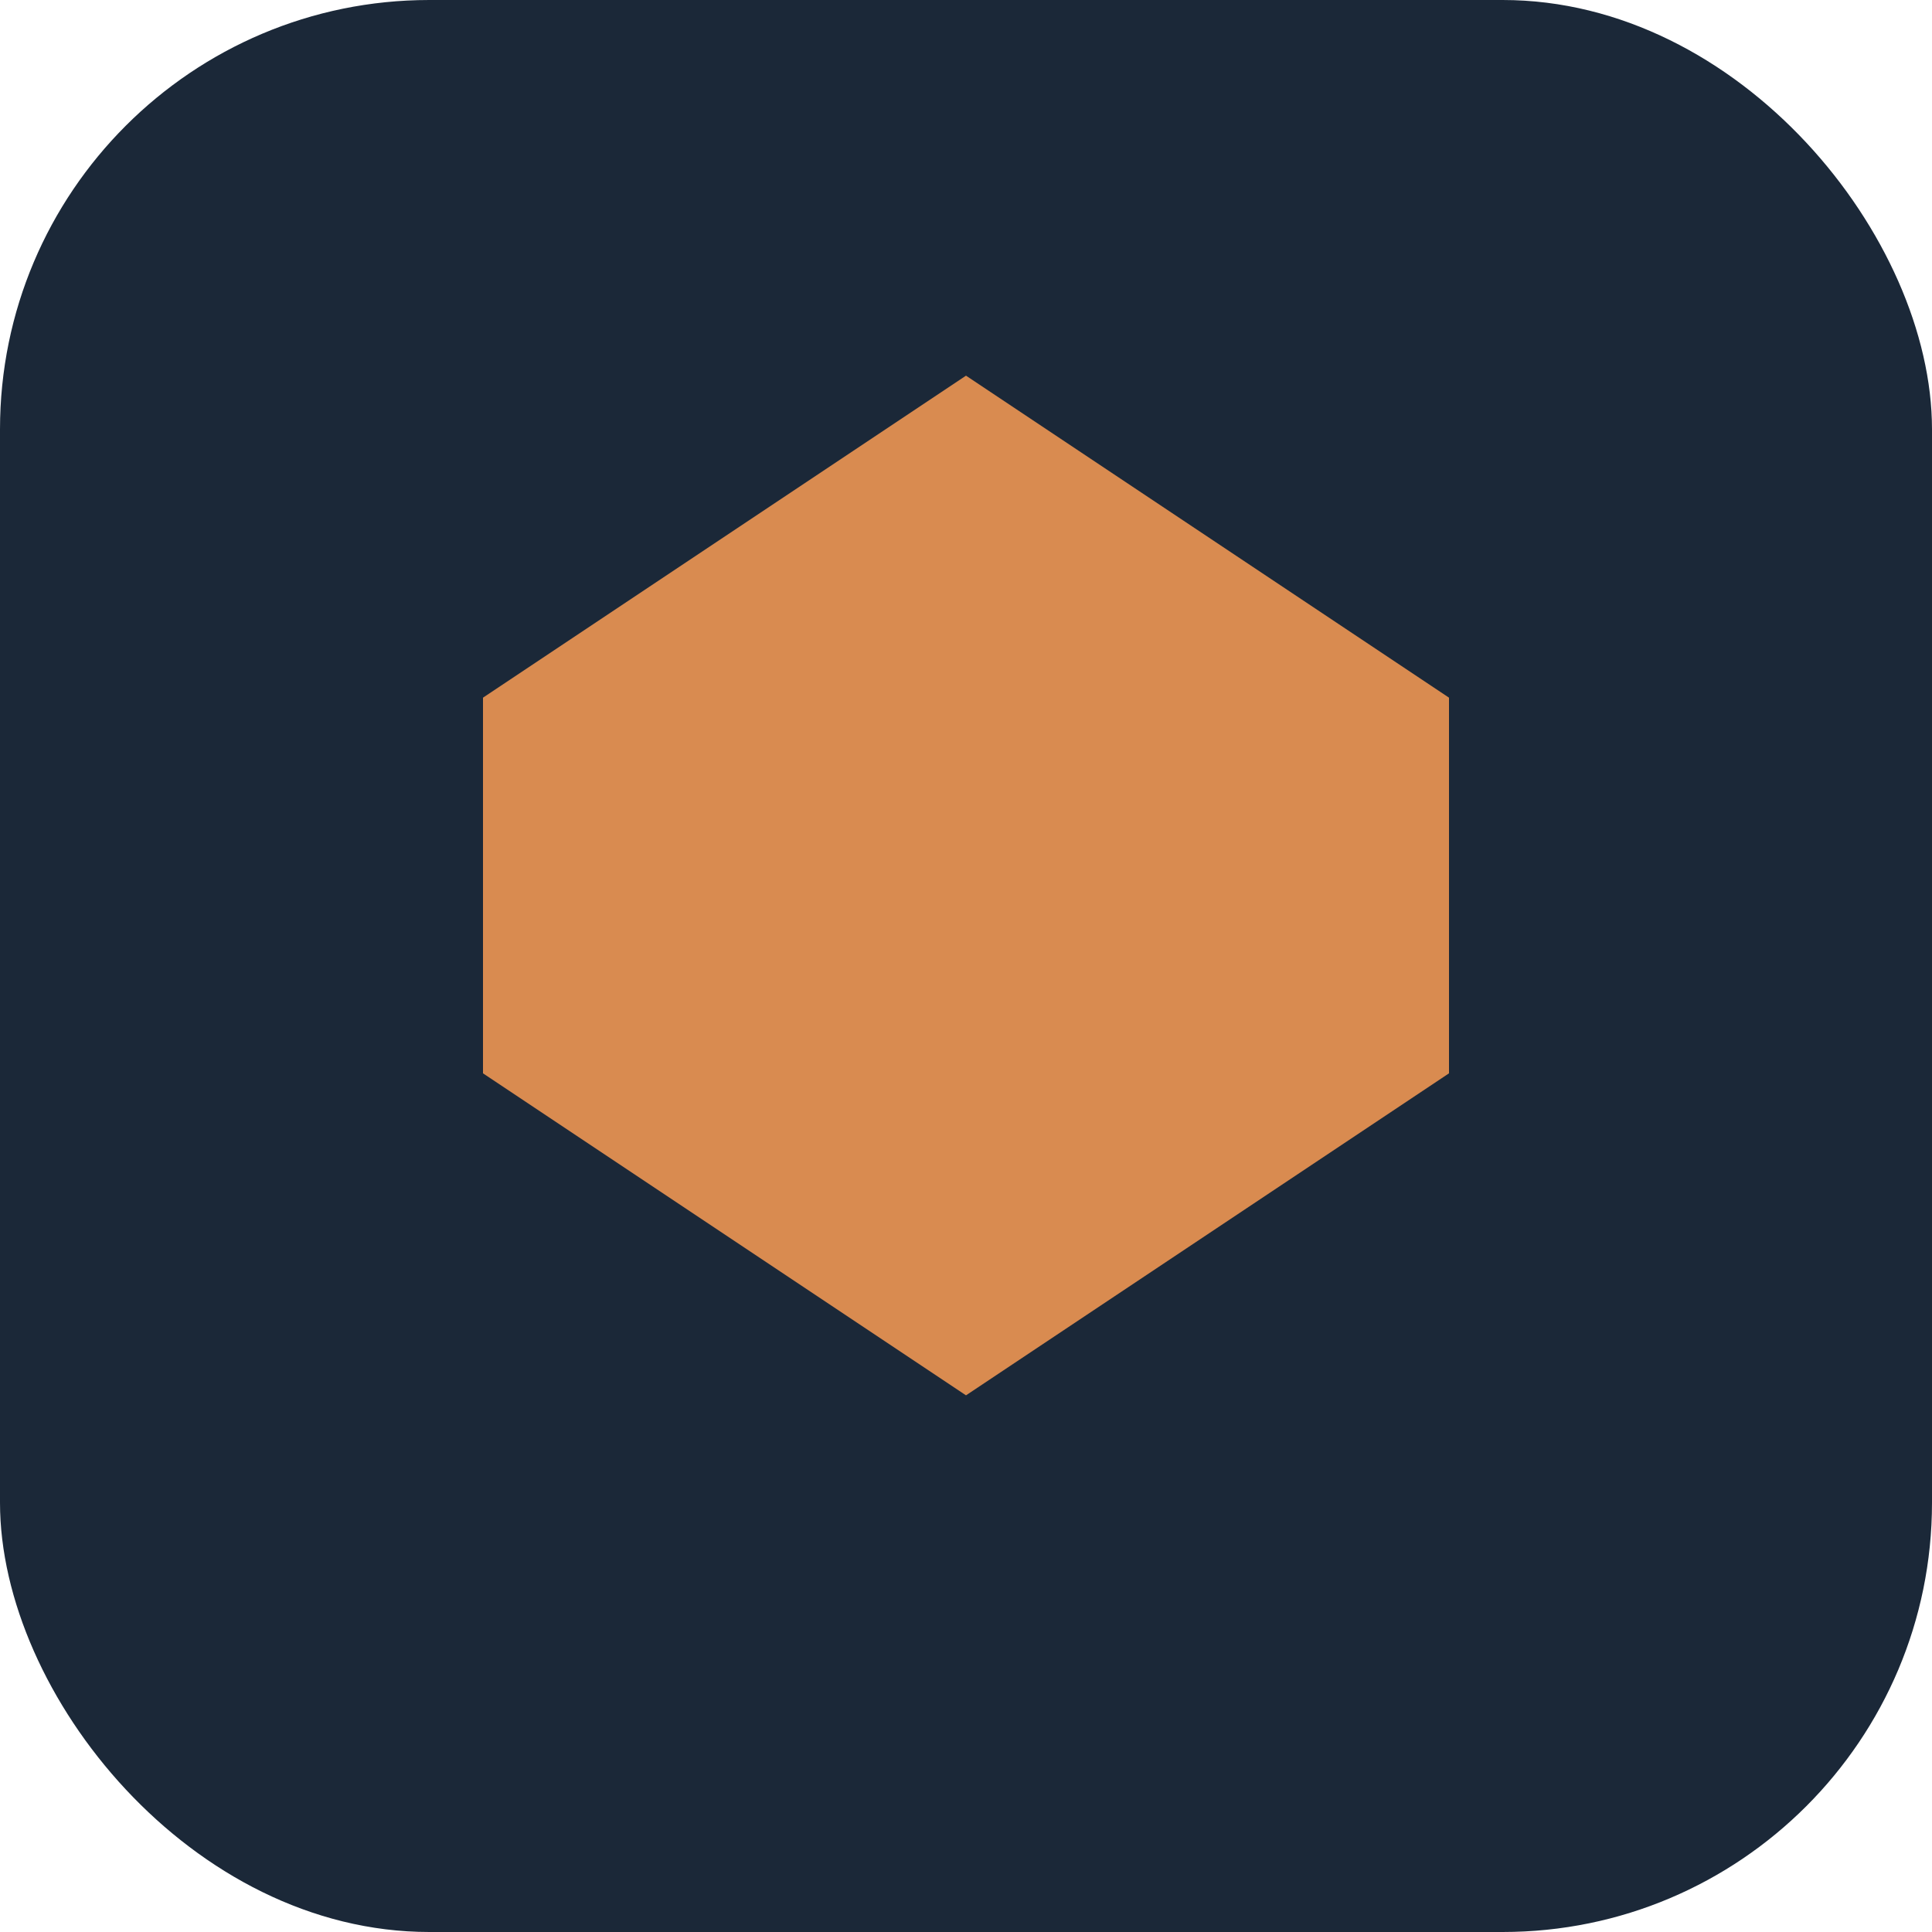 <?xml version="1.0" encoding="UTF-8"?>
<svg xmlns="http://www.w3.org/2000/svg" width="36" height="36" viewBox="0 0 36 36"><rect x="0" y="0" width="36" height="36" rx="8" fill="#1B2838"/><path d="M9 20V13l9-6 9 6v7l-9 6-9-6z" fill="#D98B50"/></svg>
